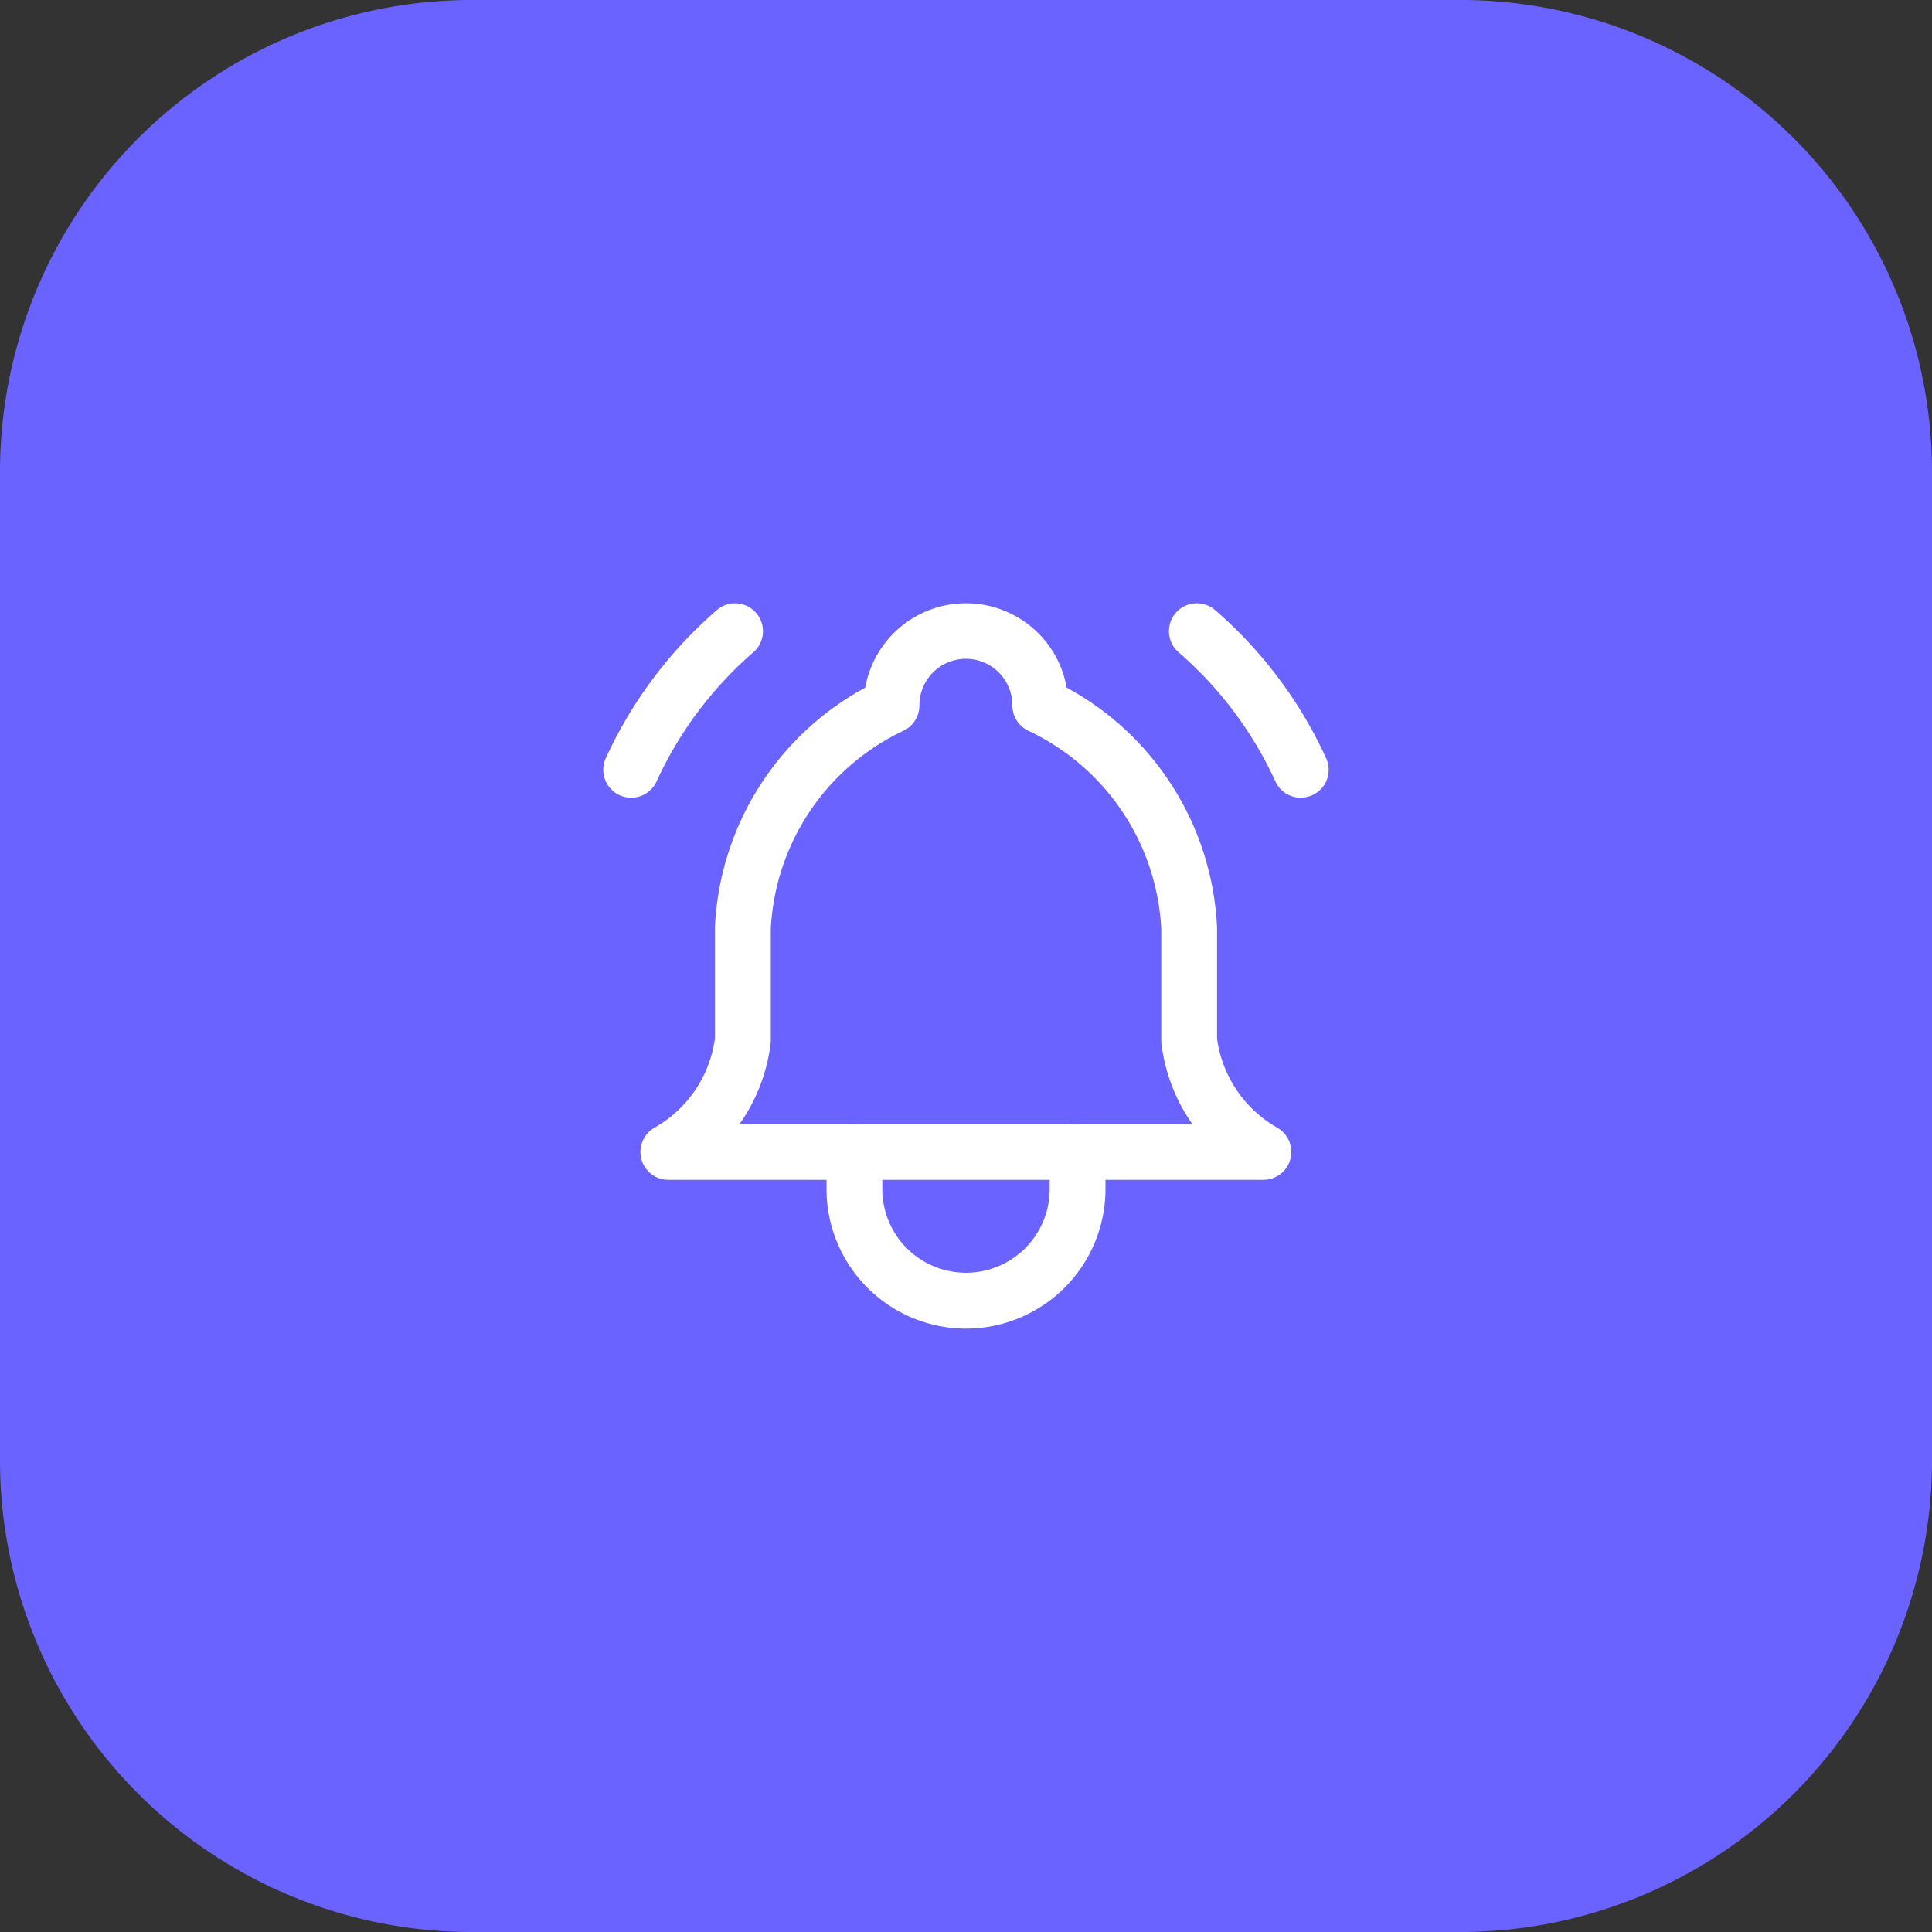 <svg xmlns="http://www.w3.org/2000/svg" width="66" height="66" viewBox="0 0 66 66"><rect x="0" y="0" width="66" height="66" fill="#333333" stroke="none"/><g transform="translate(12554 18740)"><g transform="translate(-12554 -18740)"><path d="M16,0H50A16.124,16.124,0,0,1,66,16.246V49.754A16.124,16.124,0,0,1,50,66H16A16.124,16.124,0,0,1,0,49.754V16.246A16.124,16.124,0,0,1,16,0Z" fill="#6b63ff"/></g><g transform="translate(-12536.249 -18722.25)"><path d="M0,0H30.5V30.5H0Z" transform="translate(0 0)" fill="none"/><path d="M24.535,21.946H4.2a.953.953,0,0,1-.47-1.782A4.146,4.146,0,0,0,5.791,17.12V13.369q0-.022,0-.045a9.827,9.827,0,0,1,5.136-8.192,3.495,3.495,0,0,1,6.882,0,9.827,9.827,0,0,1,5.136,8.192q0,.022,0,.045V17.12A4.146,4.146,0,0,0,25,20.164a.953.953,0,0,1-.47,1.782ZM6.634,20.04H22.1A6.041,6.041,0,0,1,21.047,17.3a.953.953,0,0,1-.007-.115V13.392A7.926,7.926,0,0,0,16.5,6.606a.953.953,0,0,1-.546-.862,1.588,1.588,0,0,0-3.177-.017.955.955,0,0,1-.564.887A7.926,7.926,0,0,0,7.7,13.392v3.789a.953.953,0,0,1-.007.115A6.041,6.041,0,0,1,6.634,20.04Z" transform="translate(0.88 0.609)" fill="#fff"/><path d="M13.015,23.239A4.771,4.771,0,0,1,8.25,18.474V17.2a.953.953,0,0,1,1.906,0v1.271a2.859,2.859,0,1,0,5.718,0V17.2a.953.953,0,1,1,1.906,0v1.271A4.771,4.771,0,0,1,13.015,23.239Z" transform="translate(2.234 4.399)" fill="#fff"/><path d="M21.96,8.892a.953.953,0,0,1-.867-.555,13,13,0,0,0-3.309-4.415.953.953,0,0,1,1.25-1.439,14.9,14.9,0,0,1,3.791,5.057.953.953,0,0,1-.865,1.351Z" transform="translate(4.726 0.609)" fill="#fff"/><path d="M3.2,8.892a.953.953,0,0,1-.865-1.351A14.9,14.9,0,0,1,6.126,2.484a.953.953,0,0,1,1.25,1.439A13,13,0,0,0,4.069,8.337.953.953,0,0,1,3.2,8.892Z" transform="translate(0.609 0.609)" fill="#fff"/></g></g></svg>